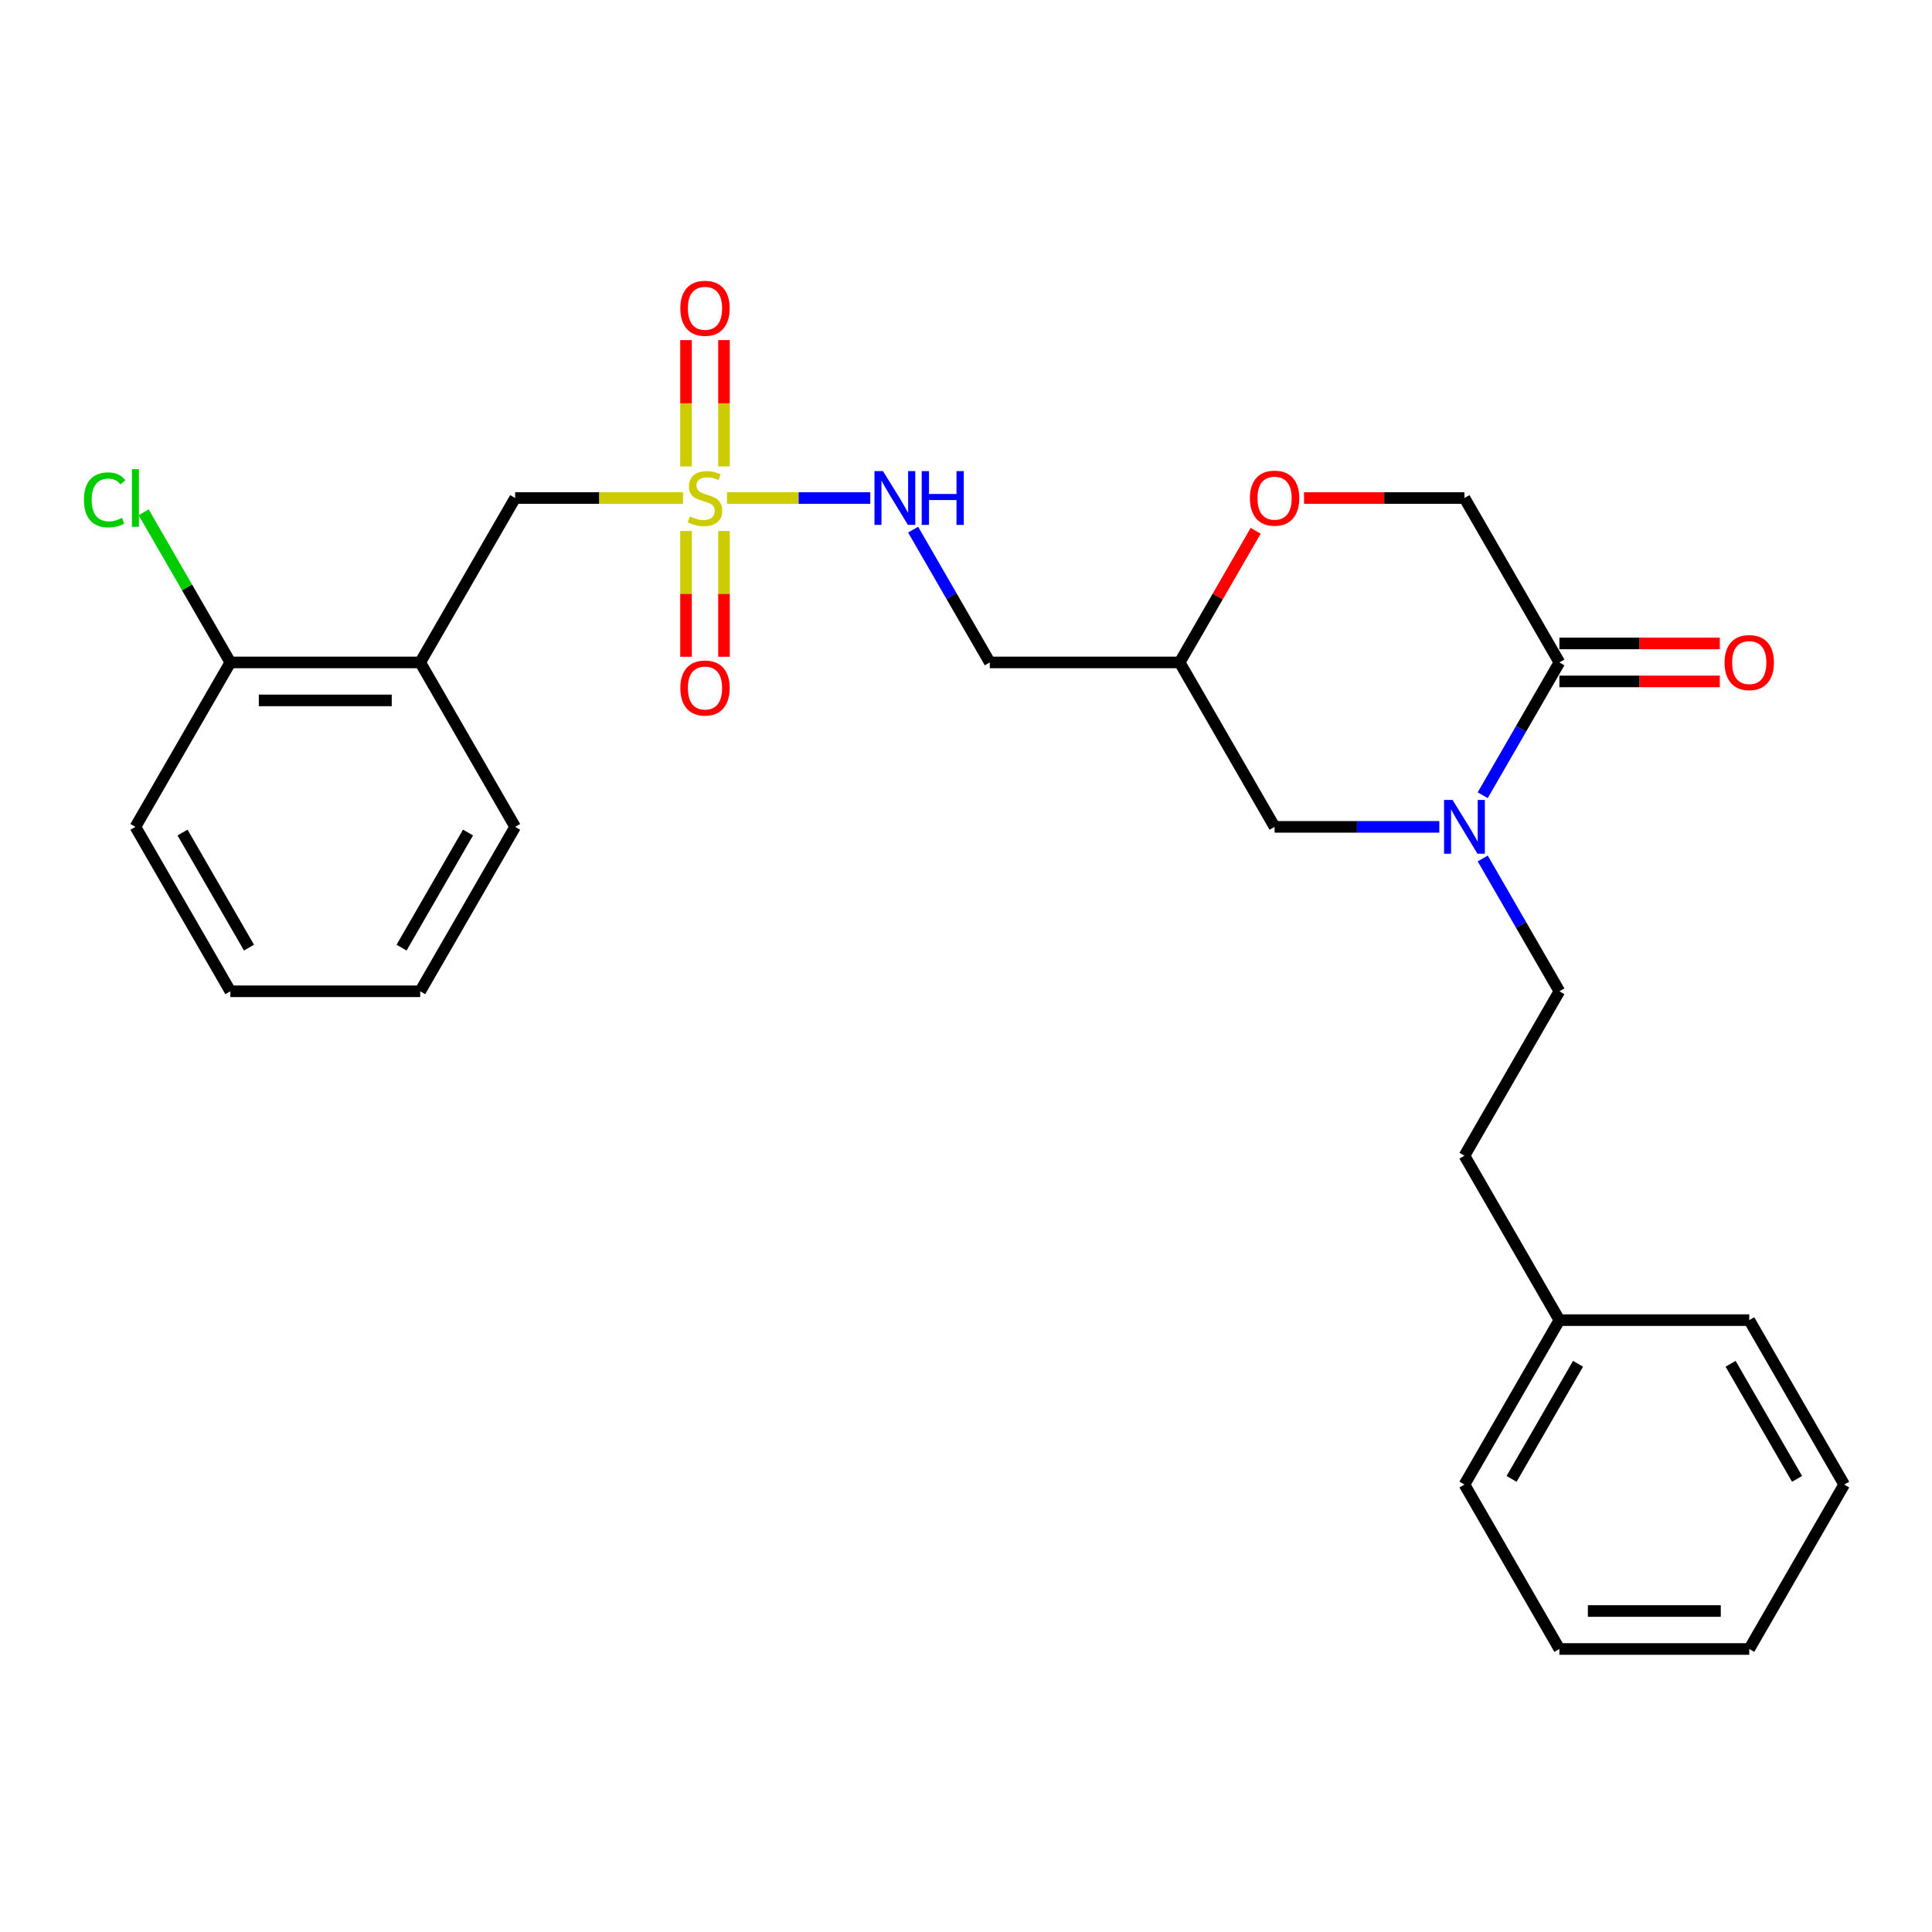 <?xml version='1.0' encoding='iso-8859-1'?>
<svg version='1.1' baseProfile='full'
              xmlns='http://www.w3.org/2000/svg'
                      xmlns:rdkit='http://www.rdkit.org/xml'
                      xmlns:xlink='http://www.w3.org/1999/xlink'
                  xml:space='preserve'
width='1000px' height='1000px' viewBox='0 0 1000 1000'>
<!-- END OF HEADER -->
<rect style='opacity:1.0;fill:#FFFFFF;stroke:none' width='1000' height='1000' x='0' y='0'> </rect>
<path class='bond-2' d='M 353.529,257.768 L 310.083,257.768' style='fill:none;fill-rule:evenodd;stroke:#CCCC00;stroke-width:6px;stroke-linecap:butt;stroke-linejoin:miter;stroke-opacity:1' />
<path class='bond-2' d='M 310.083,257.768 L 266.637,257.768' style='fill:none;fill-rule:evenodd;stroke:#000000;stroke-width:6px;stroke-linecap:butt;stroke-linejoin:miter;stroke-opacity:1' />
<path class='bond-4' d='M 376.289,257.768 L 413.372,257.768' style='fill:none;fill-rule:evenodd;stroke:#CCCC00;stroke-width:6px;stroke-linecap:butt;stroke-linejoin:miter;stroke-opacity:1' />
<path class='bond-4' d='M 413.372,257.768 L 450.455,257.768' style='fill:none;fill-rule:evenodd;stroke:#0000FF;stroke-width:6px;stroke-linecap:butt;stroke-linejoin:miter;stroke-opacity:1' />
<path class='bond-7' d='M 355.082,274.847 L 355.082,307.393' style='fill:none;fill-rule:evenodd;stroke:#CCCC00;stroke-width:6px;stroke-linecap:butt;stroke-linejoin:miter;stroke-opacity:1' />
<path class='bond-7' d='M 355.082,307.393 L 355.082,339.938' style='fill:none;fill-rule:evenodd;stroke:#FF0000;stroke-width:6px;stroke-linecap:butt;stroke-linejoin:miter;stroke-opacity:1' />
<path class='bond-7' d='M 374.737,274.847 L 374.737,307.393' style='fill:none;fill-rule:evenodd;stroke:#CCCC00;stroke-width:6px;stroke-linecap:butt;stroke-linejoin:miter;stroke-opacity:1' />
<path class='bond-7' d='M 374.737,307.393 L 374.737,339.938' style='fill:none;fill-rule:evenodd;stroke:#FF0000;stroke-width:6px;stroke-linecap:butt;stroke-linejoin:miter;stroke-opacity:1' />
<path class='bond-8' d='M 374.737,241.435 L 374.737,208.742' style='fill:none;fill-rule:evenodd;stroke:#CCCC00;stroke-width:6px;stroke-linecap:butt;stroke-linejoin:miter;stroke-opacity:1' />
<path class='bond-8' d='M 374.737,208.742 L 374.737,176.048' style='fill:none;fill-rule:evenodd;stroke:#FF0000;stroke-width:6px;stroke-linecap:butt;stroke-linejoin:miter;stroke-opacity:1' />
<path class='bond-8' d='M 355.082,241.435 L 355.082,208.742' style='fill:none;fill-rule:evenodd;stroke:#CCCC00;stroke-width:6px;stroke-linecap:butt;stroke-linejoin:miter;stroke-opacity:1' />
<path class='bond-8' d='M 355.082,208.742 L 355.082,176.048' style='fill:none;fill-rule:evenodd;stroke:#FF0000;stroke-width:6px;stroke-linecap:butt;stroke-linejoin:miter;stroke-opacity:1' />
<path class='bond-0' d='M 744.989,427.981 L 702.358,427.981' style='fill:none;fill-rule:evenodd;stroke:#0000FF;stroke-width:6px;stroke-linecap:butt;stroke-linejoin:miter;stroke-opacity:1' />
<path class='bond-0' d='M 702.358,427.981 L 659.727,427.981' style='fill:none;fill-rule:evenodd;stroke:#000000;stroke-width:6px;stroke-linecap:butt;stroke-linejoin:miter;stroke-opacity:1' />
<path class='bond-1' d='M 767.453,411.609 L 787.295,377.241' style='fill:none;fill-rule:evenodd;stroke:#0000FF;stroke-width:6px;stroke-linecap:butt;stroke-linejoin:miter;stroke-opacity:1' />
<path class='bond-1' d='M 787.295,377.241 L 807.136,342.874' style='fill:none;fill-rule:evenodd;stroke:#000000;stroke-width:6px;stroke-linecap:butt;stroke-linejoin:miter;stroke-opacity:1' />
<path class='bond-11' d='M 767.453,444.353 L 787.295,478.72' style='fill:none;fill-rule:evenodd;stroke:#0000FF;stroke-width:6px;stroke-linecap:butt;stroke-linejoin:miter;stroke-opacity:1' />
<path class='bond-11' d='M 787.295,478.72 L 807.136,513.087' style='fill:none;fill-rule:evenodd;stroke:#000000;stroke-width:6px;stroke-linecap:butt;stroke-linejoin:miter;stroke-opacity:1' />
<path class='bond-13' d='M 807.136,352.701 L 848.657,352.701' style='fill:none;fill-rule:evenodd;stroke:#000000;stroke-width:6px;stroke-linecap:butt;stroke-linejoin:miter;stroke-opacity:1' />
<path class='bond-13' d='M 848.657,352.701 L 890.177,352.701' style='fill:none;fill-rule:evenodd;stroke:#FF0000;stroke-width:6px;stroke-linecap:butt;stroke-linejoin:miter;stroke-opacity:1' />
<path class='bond-13' d='M 807.136,333.047 L 848.657,333.047' style='fill:none;fill-rule:evenodd;stroke:#000000;stroke-width:6px;stroke-linecap:butt;stroke-linejoin:miter;stroke-opacity:1' />
<path class='bond-13' d='M 848.657,333.047 L 890.177,333.047' style='fill:none;fill-rule:evenodd;stroke:#FF0000;stroke-width:6px;stroke-linecap:butt;stroke-linejoin:miter;stroke-opacity:1' />
<path class='bond-27' d='M 807.136,342.874 L 758,257.768' style='fill:none;fill-rule:evenodd;stroke:#000000;stroke-width:6px;stroke-linecap:butt;stroke-linejoin:miter;stroke-opacity:1' />
<path class='bond-3' d='M 266.637,257.768 L 217.5,342.874' style='fill:none;fill-rule:evenodd;stroke:#000000;stroke-width:6px;stroke-linecap:butt;stroke-linejoin:miter;stroke-opacity:1' />
<path class='bond-12' d='M 217.5,342.874 L 119.228,342.874' style='fill:none;fill-rule:evenodd;stroke:#000000;stroke-width:6px;stroke-linecap:butt;stroke-linejoin:miter;stroke-opacity:1' />
<path class='bond-12' d='M 202.76,362.529 L 133.969,362.529' style='fill:none;fill-rule:evenodd;stroke:#000000;stroke-width:6px;stroke-linecap:butt;stroke-linejoin:miter;stroke-opacity:1' />
<path class='bond-18' d='M 217.5,342.874 L 266.637,427.981' style='fill:none;fill-rule:evenodd;stroke:#000000;stroke-width:6px;stroke-linecap:butt;stroke-linejoin:miter;stroke-opacity:1' />
<path class='bond-14' d='M 472.635,274.14 L 492.477,308.507' style='fill:none;fill-rule:evenodd;stroke:#0000FF;stroke-width:6px;stroke-linecap:butt;stroke-linejoin:miter;stroke-opacity:1' />
<path class='bond-14' d='M 492.477,308.507 L 512.318,342.874' style='fill:none;fill-rule:evenodd;stroke:#000000;stroke-width:6px;stroke-linecap:butt;stroke-linejoin:miter;stroke-opacity:1' />
<path class='bond-5' d='M 649.935,274.729 L 630.263,308.802' style='fill:none;fill-rule:evenodd;stroke:#FF0000;stroke-width:6px;stroke-linecap:butt;stroke-linejoin:miter;stroke-opacity:1' />
<path class='bond-5' d='M 630.263,308.802 L 610.591,342.874' style='fill:none;fill-rule:evenodd;stroke:#000000;stroke-width:6px;stroke-linecap:butt;stroke-linejoin:miter;stroke-opacity:1' />
<path class='bond-10' d='M 674.96,257.768 L 716.48,257.768' style='fill:none;fill-rule:evenodd;stroke:#FF0000;stroke-width:6px;stroke-linecap:butt;stroke-linejoin:miter;stroke-opacity:1' />
<path class='bond-10' d='M 716.48,257.768 L 758,257.768' style='fill:none;fill-rule:evenodd;stroke:#000000;stroke-width:6px;stroke-linecap:butt;stroke-linejoin:miter;stroke-opacity:1' />
<path class='bond-6' d='M 659.727,427.981 L 610.591,342.874' style='fill:none;fill-rule:evenodd;stroke:#000000;stroke-width:6px;stroke-linecap:butt;stroke-linejoin:miter;stroke-opacity:1' />
<path class='bond-9' d='M 610.591,342.874 L 512.318,342.874' style='fill:none;fill-rule:evenodd;stroke:#000000;stroke-width:6px;stroke-linecap:butt;stroke-linejoin:miter;stroke-opacity:1' />
<path class='bond-16' d='M 807.136,513.087 L 758,598.194' style='fill:none;fill-rule:evenodd;stroke:#000000;stroke-width:6px;stroke-linecap:butt;stroke-linejoin:miter;stroke-opacity:1' />
<path class='bond-15' d='M 119.228,342.874 L 96.792,304.015' style='fill:none;fill-rule:evenodd;stroke:#000000;stroke-width:6px;stroke-linecap:butt;stroke-linejoin:miter;stroke-opacity:1' />
<path class='bond-15' d='M 96.792,304.015 L 74.356,265.155' style='fill:none;fill-rule:evenodd;stroke:#00CC00;stroke-width:6px;stroke-linecap:butt;stroke-linejoin:miter;stroke-opacity:1' />
<path class='bond-19' d='M 119.228,342.874 L 70.091,427.981' style='fill:none;fill-rule:evenodd;stroke:#000000;stroke-width:6px;stroke-linecap:butt;stroke-linejoin:miter;stroke-opacity:1' />
<path class='bond-17' d='M 758,598.194 L 807.136,683.301' style='fill:none;fill-rule:evenodd;stroke:#000000;stroke-width:6px;stroke-linecap:butt;stroke-linejoin:miter;stroke-opacity:1' />
<path class='bond-20' d='M 807.136,683.301 L 758,768.407' style='fill:none;fill-rule:evenodd;stroke:#000000;stroke-width:6px;stroke-linecap:butt;stroke-linejoin:miter;stroke-opacity:1' />
<path class='bond-20' d='M 816.787,705.894 L 782.392,765.469' style='fill:none;fill-rule:evenodd;stroke:#000000;stroke-width:6px;stroke-linecap:butt;stroke-linejoin:miter;stroke-opacity:1' />
<path class='bond-21' d='M 807.136,683.301 L 905.409,683.301' style='fill:none;fill-rule:evenodd;stroke:#000000;stroke-width:6px;stroke-linecap:butt;stroke-linejoin:miter;stroke-opacity:1' />
<path class='bond-22' d='M 266.637,427.981 L 217.5,513.087' style='fill:none;fill-rule:evenodd;stroke:#000000;stroke-width:6px;stroke-linecap:butt;stroke-linejoin:miter;stroke-opacity:1' />
<path class='bond-22' d='M 242.245,430.92 L 207.85,490.494' style='fill:none;fill-rule:evenodd;stroke:#000000;stroke-width:6px;stroke-linecap:butt;stroke-linejoin:miter;stroke-opacity:1' />
<path class='bond-28' d='M 70.091,427.981 L 119.228,513.087' style='fill:none;fill-rule:evenodd;stroke:#000000;stroke-width:6px;stroke-linecap:butt;stroke-linejoin:miter;stroke-opacity:1' />
<path class='bond-28' d='M 94.483,430.92 L 128.879,490.494' style='fill:none;fill-rule:evenodd;stroke:#000000;stroke-width:6px;stroke-linecap:butt;stroke-linejoin:miter;stroke-opacity:1' />
<path class='bond-25' d='M 758,768.407 L 807.136,853.514' style='fill:none;fill-rule:evenodd;stroke:#000000;stroke-width:6px;stroke-linecap:butt;stroke-linejoin:miter;stroke-opacity:1' />
<path class='bond-24' d='M 905.409,683.301 L 954.545,768.407' style='fill:none;fill-rule:evenodd;stroke:#000000;stroke-width:6px;stroke-linecap:butt;stroke-linejoin:miter;stroke-opacity:1' />
<path class='bond-24' d='M 895.758,705.894 L 930.154,765.469' style='fill:none;fill-rule:evenodd;stroke:#000000;stroke-width:6px;stroke-linecap:butt;stroke-linejoin:miter;stroke-opacity:1' />
<path class='bond-23' d='M 217.5,513.087 L 119.228,513.087' style='fill:none;fill-rule:evenodd;stroke:#000000;stroke-width:6px;stroke-linecap:butt;stroke-linejoin:miter;stroke-opacity:1' />
<path class='bond-26' d='M 954.545,768.407 L 905.409,853.514' style='fill:none;fill-rule:evenodd;stroke:#000000;stroke-width:6px;stroke-linecap:butt;stroke-linejoin:miter;stroke-opacity:1' />
<path class='bond-29' d='M 807.136,853.514 L 905.409,853.514' style='fill:none;fill-rule:evenodd;stroke:#000000;stroke-width:6px;stroke-linecap:butt;stroke-linejoin:miter;stroke-opacity:1' />
<path class='bond-29' d='M 821.877,833.859 L 890.668,833.859' style='fill:none;fill-rule:evenodd;stroke:#000000;stroke-width:6px;stroke-linecap:butt;stroke-linejoin:miter;stroke-opacity:1' />
<path  class='atom-0' d='M 357.048 267.32
Q 357.362 267.438, 358.659 267.988
Q 359.957 268.538, 361.372 268.892
Q 362.826 269.207, 364.241 269.207
Q 366.875 269.207, 368.408 267.949
Q 369.941 266.651, 369.941 264.411
Q 369.941 262.878, 369.155 261.934
Q 368.408 260.991, 367.229 260.48
Q 366.049 259.969, 364.084 259.379
Q 361.607 258.632, 360.114 257.925
Q 358.659 257.217, 357.598 255.724
Q 356.576 254.23, 356.576 251.714
Q 356.576 248.215, 358.934 246.053
Q 361.332 243.891, 366.049 243.891
Q 369.273 243.891, 372.929 245.425
L 372.024 248.451
Q 368.683 247.076, 366.167 247.076
Q 363.455 247.076, 361.961 248.215
Q 360.468 249.316, 360.507 251.242
Q 360.507 252.736, 361.254 253.64
Q 362.04 254.544, 363.141 255.055
Q 364.281 255.566, 366.167 256.156
Q 368.683 256.942, 370.177 257.728
Q 371.671 258.514, 372.732 260.126
Q 373.833 261.698, 373.833 264.411
Q 373.833 268.263, 371.238 270.346
Q 368.683 272.391, 364.398 272.391
Q 361.922 272.391, 360.035 271.84
Q 358.188 271.329, 355.986 270.425
L 357.048 267.32
' fill='#CCCC00'/>
<path  class='atom-1' d='M 751.848 414.065
L 760.968 428.806
Q 761.872 430.261, 763.327 432.894
Q 764.781 435.528, 764.86 435.685
L 764.86 414.065
L 768.555 414.065
L 768.555 441.896
L 764.742 441.896
L 754.954 425.78
Q 753.814 423.893, 752.595 421.731
Q 751.416 419.569, 751.062 418.9
L 751.062 441.896
L 747.446 441.896
L 747.446 414.065
L 751.848 414.065
' fill='#0000FF'/>
<path  class='atom-5' d='M 457.03 243.852
L 466.15 258.593
Q 467.054 260.047, 468.508 262.681
Q 469.963 265.315, 470.042 265.472
L 470.042 243.852
L 473.737 243.852
L 473.737 271.683
L 469.924 271.683
L 460.136 255.566
Q 458.996 253.679, 457.777 251.517
Q 456.598 249.355, 456.244 248.687
L 456.244 271.683
L 452.628 271.683
L 452.628 243.852
L 457.03 243.852
' fill='#0000FF'/>
<path  class='atom-5' d='M 477.078 243.852
L 480.852 243.852
L 480.852 255.684
L 495.081 255.684
L 495.081 243.852
L 498.855 243.852
L 498.855 271.683
L 495.081 271.683
L 495.081 258.829
L 480.852 258.829
L 480.852 271.683
L 477.078 271.683
L 477.078 243.852
' fill='#0000FF'/>
<path  class='atom-6' d='M 646.952 257.846
Q 646.952 251.164, 650.254 247.429
Q 653.556 243.695, 659.727 243.695
Q 665.899 243.695, 669.201 247.429
Q 672.503 251.164, 672.503 257.846
Q 672.503 264.607, 669.162 268.46
Q 665.82 272.273, 659.727 272.273
Q 653.595 272.273, 650.254 268.46
Q 646.952 264.647, 646.952 257.846
M 659.727 269.128
Q 663.973 269.128, 666.253 266.298
Q 668.572 263.428, 668.572 257.846
Q 668.572 252.382, 666.253 249.631
Q 663.973 246.84, 659.727 246.84
Q 655.482 246.84, 653.163 249.591
Q 650.883 252.343, 650.883 257.846
Q 650.883 263.467, 653.163 266.298
Q 655.482 269.128, 659.727 269.128
' fill='#FF0000'/>
<path  class='atom-8' d='M 352.134 356.119
Q 352.134 349.436, 355.436 345.702
Q 358.738 341.968, 364.909 341.968
Q 371.081 341.968, 374.383 345.702
Q 377.685 349.436, 377.685 356.119
Q 377.685 362.88, 374.344 366.732
Q 371.002 370.545, 364.909 370.545
Q 358.777 370.545, 355.436 366.732
Q 352.134 362.919, 352.134 356.119
M 364.909 367.401
Q 369.155 367.401, 371.435 364.57
Q 373.754 361.701, 373.754 356.119
Q 373.754 350.655, 371.435 347.903
Q 369.155 345.112, 364.909 345.112
Q 360.664 345.112, 358.345 347.864
Q 356.065 350.616, 356.065 356.119
Q 356.065 361.74, 358.345 364.57
Q 360.664 367.401, 364.909 367.401
' fill='#FF0000'/>
<path  class='atom-9' d='M 352.134 159.574
Q 352.134 152.891, 355.436 149.157
Q 358.738 145.422, 364.909 145.422
Q 371.081 145.422, 374.383 149.157
Q 377.685 152.891, 377.685 159.574
Q 377.685 166.335, 374.344 170.187
Q 371.002 174, 364.909 174
Q 358.777 174, 355.436 170.187
Q 352.134 166.374, 352.134 159.574
M 364.909 170.855
Q 369.155 170.855, 371.435 168.025
Q 373.754 165.155, 373.754 159.574
Q 373.754 154.11, 371.435 151.358
Q 369.155 148.567, 364.909 148.567
Q 360.664 148.567, 358.345 151.319
Q 356.065 154.07, 356.065 159.574
Q 356.065 165.195, 358.345 168.025
Q 360.664 170.855, 364.909 170.855
' fill='#FF0000'/>
<path  class='atom-14' d='M 892.634 342.953
Q 892.634 336.27, 895.936 332.536
Q 899.238 328.802, 905.409 328.802
Q 911.581 328.802, 914.883 332.536
Q 918.185 336.27, 918.185 342.953
Q 918.185 349.714, 914.843 353.566
Q 911.502 357.379, 905.409 357.379
Q 899.277 357.379, 895.936 353.566
Q 892.634 349.753, 892.634 342.953
M 905.409 354.235
Q 909.655 354.235, 911.934 351.404
Q 914.254 348.535, 914.254 342.953
Q 914.254 337.489, 911.934 334.737
Q 909.655 331.946, 905.409 331.946
Q 901.164 331.946, 898.845 334.698
Q 896.565 337.45, 896.565 342.953
Q 896.565 348.574, 898.845 351.404
Q 901.164 354.235, 905.409 354.235
' fill='#FF0000'/>
<path  class='atom-16' d='M 43.44 258.731
Q 43.44 251.812, 46.663 248.196
Q 49.926 244.54, 56.097 244.54
Q 61.837 244.54, 64.903 248.589
L 62.308 250.712
Q 60.068 247.763, 56.097 247.763
Q 51.891 247.763, 49.651 250.594
Q 47.449 253.385, 47.449 258.731
Q 47.449 264.234, 49.729 267.064
Q 52.049 269.894, 56.53 269.894
Q 59.596 269.894, 63.173 268.047
L 64.274 270.995
Q 62.819 271.938, 60.618 272.489
Q 58.417 273.039, 55.98 273.039
Q 49.926 273.039, 46.663 269.344
Q 43.44 265.649, 43.44 258.731
' fill='#00CC00'/>
<path  class='atom-16' d='M 68.283 242.85
L 71.9 242.85
L 71.9 272.685
L 68.283 272.685
L 68.283 242.85
' fill='#00CC00'/>
</svg>
